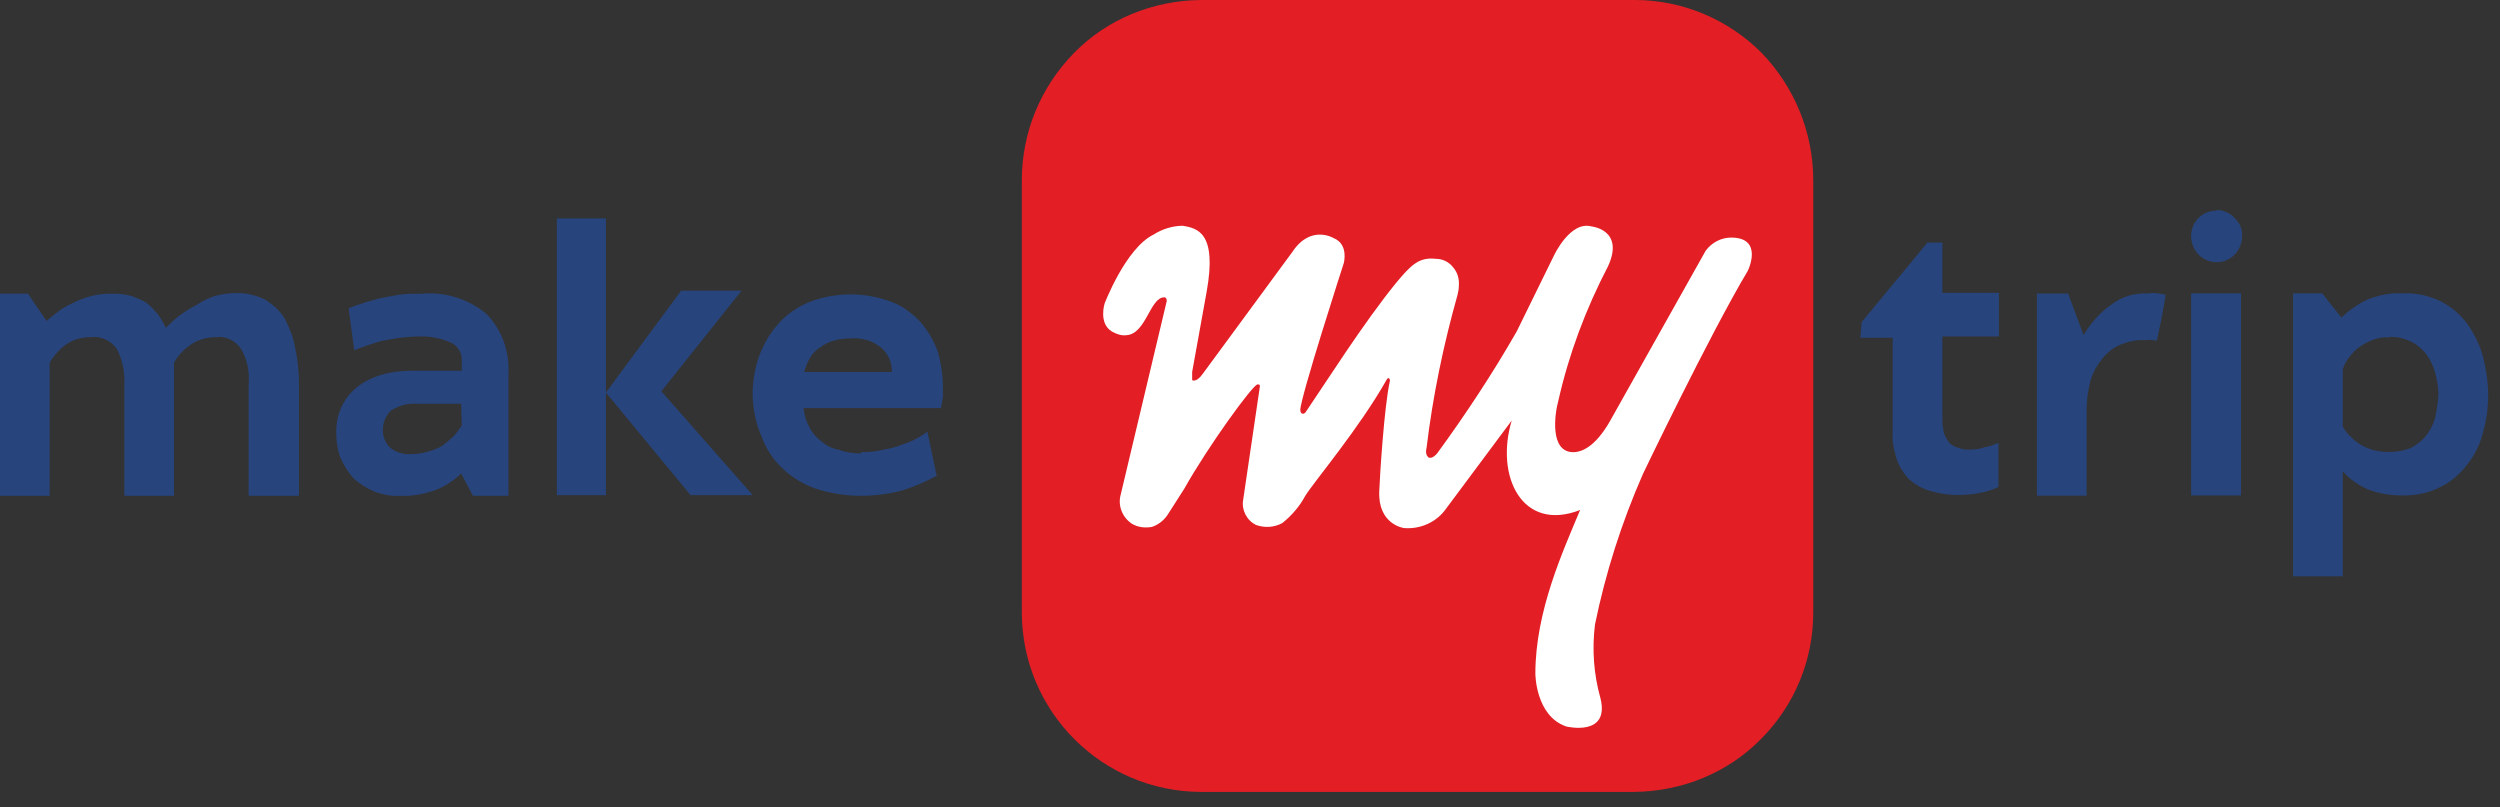 <svg width="96" height="31" viewBox="0 0 96 31" fill="none" xmlns="http://www.w3.org/2000/svg">
<rect x="0" y="0" width="96" height="31" fill="#333333" stroke="none"/>
<path d="M62.775 30.409C64.616 30.384 66.358 29.666 67.622 28.378C68.911 27.089 69.629 25.347 69.629 23.53V6.927C69.629 5.087 68.911 3.344 67.647 2.031C66.358 0.742 64.616 0 62.775 0H46.092C44.251 0.025 42.509 0.742 41.245 2.031C39.956 3.344 39.238 5.087 39.238 6.927V23.555C39.263 27.328 42.318 30.384 46.092 30.409" fill="#E31E25"/>
<path d="M58.05 16.148C57.406 18.296 58.455 20.45 60.676 19.584C60.032 21.137 58.958 23.456 58.958 25.867C58.958 25.867 58.958 27.493 60.148 27.898C60.148 27.898 61.817 28.303 61.461 26.825C61.198 25.892 61.13 24.941 61.247 23.984C61.652 22.002 62.271 20.063 63.087 18.204C63.087 18.204 65.64 12.872 67.119 10.393C67.119 10.393 67.738 9.123 66.474 9.123C66.094 9.123 65.732 9.313 65.499 9.626L61.891 16.05C61.345 17.056 60.817 17.363 60.412 17.363C59.504 17.363 59.694 15.909 59.842 15.381C60.247 13.59 60.891 11.872 61.75 10.221C62.394 8.816 61.106 8.693 61.106 8.693C60.289 8.479 59.67 9.816 59.67 9.816L58.24 12.731C57.307 14.357 56.283 15.909 55.185 17.412C55.185 17.412 54.994 17.652 54.847 17.56C54.706 17.437 54.78 17.198 54.78 17.198C55.019 15.216 55.424 13.258 55.97 11.32C55.995 11.203 56.019 11.105 56.019 10.988C56.044 10.724 55.97 10.461 55.804 10.27C55.639 10.056 55.399 9.939 55.136 9.939C54.491 9.865 54.184 10.172 53.608 10.866C52.344 12.418 50.865 14.762 50.147 15.811C50.074 15.934 49.932 15.909 49.932 15.743C49.932 15.265 51.601 10.105 51.601 10.105C51.601 10.105 51.798 9.387 51.221 9.148C51.221 9.148 50.337 8.601 49.626 9.675L46.184 14.357C45.926 14.713 45.779 14.596 45.779 14.596V14.283L46.331 11.227C46.76 8.884 45.944 8.767 45.423 8.669C45.042 8.669 44.631 8.792 44.3 9.006C43.226 9.528 42.416 11.657 42.416 11.657C42.416 11.657 42.177 12.418 42.698 12.731C42.87 12.829 43.06 12.896 43.251 12.872C44.011 12.829 44.159 11.418 44.705 11.418C44.803 11.418 44.803 11.534 44.803 11.559L43.036 18.989C42.913 19.419 43.103 19.873 43.465 20.112C43.705 20.253 43.968 20.278 44.226 20.235C44.465 20.161 44.68 19.995 44.828 19.781L45.472 18.774C46.398 17.124 48.116 14.762 48.288 14.762C48.355 14.762 48.38 14.762 48.38 14.835L47.736 19.204C47.668 19.584 47.883 19.995 48.239 20.161C48.57 20.278 48.932 20.253 49.239 20.087C49.601 19.799 49.908 19.443 50.123 19.038C50.485 18.462 52.203 16.437 53.252 14.572C53.325 14.449 53.393 14.572 53.368 14.645C53.154 15.621 52.988 18.228 52.963 18.873C52.914 20.137 53.896 20.278 53.921 20.278C54.565 20.327 55.185 20.038 55.541 19.517" fill="white"/>
<path fill-rule="evenodd" clip-rule="evenodd" d="M6.682 19.039H4.774V14.762C4.798 14.284 4.7 13.805 4.485 13.4C4.27 13.087 3.89 12.897 3.503 12.946C3.172 12.946 2.859 13.02 2.602 13.185C2.313 13.376 2.074 13.639 1.908 13.928V19.039H0V11.277H1.074L1.786 12.326C1.976 12.161 2.172 12.013 2.362 11.872C2.552 11.75 2.743 11.658 2.957 11.559C3.17 11.465 3.385 11.394 3.602 11.345C3.816 11.296 4.056 11.277 4.295 11.277C4.559 11.277 4.817 11.296 5.056 11.369C5.246 11.443 5.442 11.51 5.633 11.633C5.774 11.75 5.915 11.897 6.038 12.038C6.179 12.228 6.277 12.4 6.369 12.59C6.516 12.443 6.682 12.277 6.872 12.136C7.062 11.989 7.277 11.848 7.516 11.731C7.733 11.584 7.972 11.463 8.234 11.369C8.516 11.296 8.805 11.253 9.118 11.253C9.498 11.253 9.854 11.345 10.191 11.51C10.498 11.707 10.762 11.946 10.928 12.228C11.118 12.59 11.265 12.946 11.333 13.351C11.431 13.805 11.48 14.259 11.48 14.738V19.039H9.547V14.762C9.59 14.284 9.498 13.805 9.259 13.4C9.044 13.087 8.688 12.897 8.302 12.946C7.995 12.946 7.682 13.02 7.4 13.185C7.111 13.376 6.847 13.615 6.682 13.928M17.708 18.18C17.444 18.444 17.113 18.658 16.775 18.799C16.327 18.965 15.849 19.063 15.37 19.039C15.033 19.063 14.677 18.99 14.37 18.873C14.079 18.75 13.816 18.583 13.578 18.37C13.366 18.129 13.198 17.865 13.075 17.578C12.959 17.272 12.91 16.934 12.91 16.603C12.91 15.167 14.032 14.235 15.824 14.235H17.732V13.805C17.732 13.523 17.567 13.284 17.327 13.161C16.947 12.995 16.517 12.897 16.088 12.921C15.609 12.921 15.131 12.995 14.677 13.087C14.321 13.185 13.963 13.306 13.603 13.449L13.388 11.848C13.505 11.774 13.677 11.731 13.891 11.658C14.082 11.584 14.321 11.535 14.536 11.467C14.75 11.418 15.033 11.369 15.321 11.32C15.609 11.277 15.916 11.277 16.229 11.277C17.113 11.204 18.021 11.492 18.689 12.062C19.285 12.682 19.573 13.523 19.524 14.357V19.039H18.162L17.708 18.18ZM17.708 15.505H16.014C15.658 15.48 15.321 15.572 15.008 15.768C14.818 15.959 14.701 16.223 14.701 16.505C14.701 16.769 14.793 17.008 14.99 17.198C15.204 17.364 15.487 17.462 15.775 17.437C15.99 17.437 16.204 17.413 16.419 17.345C16.609 17.296 16.8 17.223 16.965 17.131C17.133 17.008 17.278 16.887 17.401 16.769C17.542 16.628 17.634 16.48 17.732 16.339L17.708 15.505ZM25.396 15.026L28.905 19.014H26.519L23.267 15.075V19.014H21.383V8.387H23.267V15.075L26.157 11.161H28.476L25.396 15.026ZM33.053 17.364C33.342 17.364 33.654 17.339 33.937 17.266C34.201 17.223 34.464 17.149 34.704 17.051C34.918 16.983 35.133 16.885 35.323 16.769C35.415 16.72 35.514 16.646 35.612 16.578L35.968 18.272C35.563 18.487 35.133 18.677 34.679 18.824C34.151 18.965 33.605 19.039 33.053 19.039C32.458 19.039 31.863 18.941 31.286 18.75C30.832 18.585 30.384 18.321 30.022 17.959C29.666 17.628 29.402 17.198 29.237 16.744C29.022 16.265 28.924 15.738 28.899 15.192C28.899 14.689 28.973 14.185 29.139 13.707C29.31 13.234 29.544 12.823 29.881 12.443C30.188 12.087 30.599 11.799 31.053 11.608C32.078 11.204 33.243 11.204 34.274 11.608C34.704 11.774 35.06 12.062 35.373 12.394C35.655 12.731 35.87 13.112 36.017 13.517C36.133 13.946 36.207 14.4 36.207 14.854C36.207 14.977 36.207 15.118 36.207 15.259C36.182 15.406 36.158 15.548 36.133 15.67H30.857C30.881 15.932 30.953 16.169 31.071 16.382C31.169 16.597 31.335 16.793 31.525 16.934C31.716 17.1 31.93 17.223 32.194 17.266C32.456 17.364 32.742 17.413 33.053 17.413V17.364ZM32.697 12.995C32.458 12.995 32.219 13.014 32.004 13.087C31.814 13.136 31.624 13.234 31.482 13.351C31.311 13.449 31.194 13.59 31.096 13.756C31.004 13.922 30.93 14.093 30.881 14.284H34.25C34.25 14.118 34.225 13.946 34.151 13.78C34.102 13.639 33.986 13.492 33.869 13.376C33.722 13.253 33.556 13.161 33.391 13.087C33.151 13.014 32.912 12.971 32.697 12.995ZM71.487 12.369L74.015 9.314H74.586V11.246H76.758V12.921H74.586V16.124C74.586 16.29 74.611 16.48 74.66 16.67C74.709 16.789 74.78 16.91 74.874 17.032C74.972 17.1 75.089 17.174 75.212 17.198C75.328 17.247 75.451 17.266 75.592 17.266C75.807 17.266 76.022 17.247 76.212 17.174C76.402 17.149 76.568 17.075 76.74 17.008V18.701C76.547 18.795 76.331 18.867 76.089 18.916C75.427 19.057 74.733 19.039 74.089 18.843C73.776 18.75 73.512 18.585 73.273 18.37C73.083 18.155 72.917 17.892 72.825 17.603C72.727 17.29 72.653 16.934 72.678 16.597V12.971H71.438L71.487 12.369ZM80.01 12.866C80.292 12.394 80.654 11.983 81.108 11.676C81.489 11.388 81.967 11.246 82.47 11.271C82.614 11.246 82.757 11.246 82.9 11.271L83.158 11.314C83.158 11.314 83.115 11.743 82.826 13.081C82.685 13.063 82.538 13.038 82.397 13.063C82.059 13.038 81.752 13.106 81.44 13.228C81.157 13.345 80.918 13.535 80.728 13.774C80.531 14.014 80.366 14.302 80.274 14.615C80.176 14.995 80.126 15.378 80.126 15.762V19.033H78.218V11.271H79.415L80.01 12.866ZM92.251 11.265C92.778 11.24 93.281 11.357 93.729 11.572C94.141 11.786 94.472 12.075 94.76 12.455C95.024 12.842 95.239 13.271 95.355 13.725C95.472 14.204 95.546 14.701 95.546 15.18C95.546 15.683 95.472 16.186 95.331 16.664C95.214 17.118 94.999 17.523 94.711 17.879C94.423 18.241 94.091 18.523 93.686 18.714C93.257 18.934 92.754 19.027 92.275 19.027C91.797 19.027 91.343 18.953 90.913 18.787C90.557 18.622 90.226 18.407 89.962 18.094V22.131H88.054V11.265H89.171L89.913 12.197C90.201 11.909 90.557 11.67 90.962 11.48C91.367 11.332 91.797 11.24 92.226 11.265H92.251ZM91.729 12.958C91.514 12.934 91.3 12.983 91.109 13.056C90.919 13.124 90.748 13.222 90.582 13.339C90.441 13.437 90.318 13.578 90.201 13.725C90.103 13.866 90.011 14.008 89.962 14.179V16.376C90.036 16.517 90.128 16.64 90.251 16.756C90.367 16.879 90.49 16.971 90.631 17.069C90.799 17.163 90.966 17.235 91.134 17.284C91.606 17.401 92.11 17.376 92.564 17.21C92.778 17.094 92.993 16.947 93.134 16.756C93.306 16.566 93.423 16.327 93.496 16.087C93.564 15.799 93.613 15.492 93.637 15.18C93.637 14.897 93.588 14.584 93.496 14.271C93.423 14.01 93.302 13.77 93.134 13.553C92.969 13.363 92.778 13.198 92.539 13.099C92.3 12.983 92.061 12.934 91.797 12.934L91.729 12.958ZM85.121 8.062C85.385 8.062 85.642 8.185 85.814 8.375C86.004 8.565 86.121 8.804 86.097 9.068C86.097 9.614 85.667 10.068 85.121 10.068C84.569 10.068 84.139 9.614 84.139 9.068C84.139 8.516 84.569 8.087 85.121 8.087V8.062ZM84.139 11.265H86.054V19.027H84.139V11.265Z" fill="#27447C"/>
</svg>
